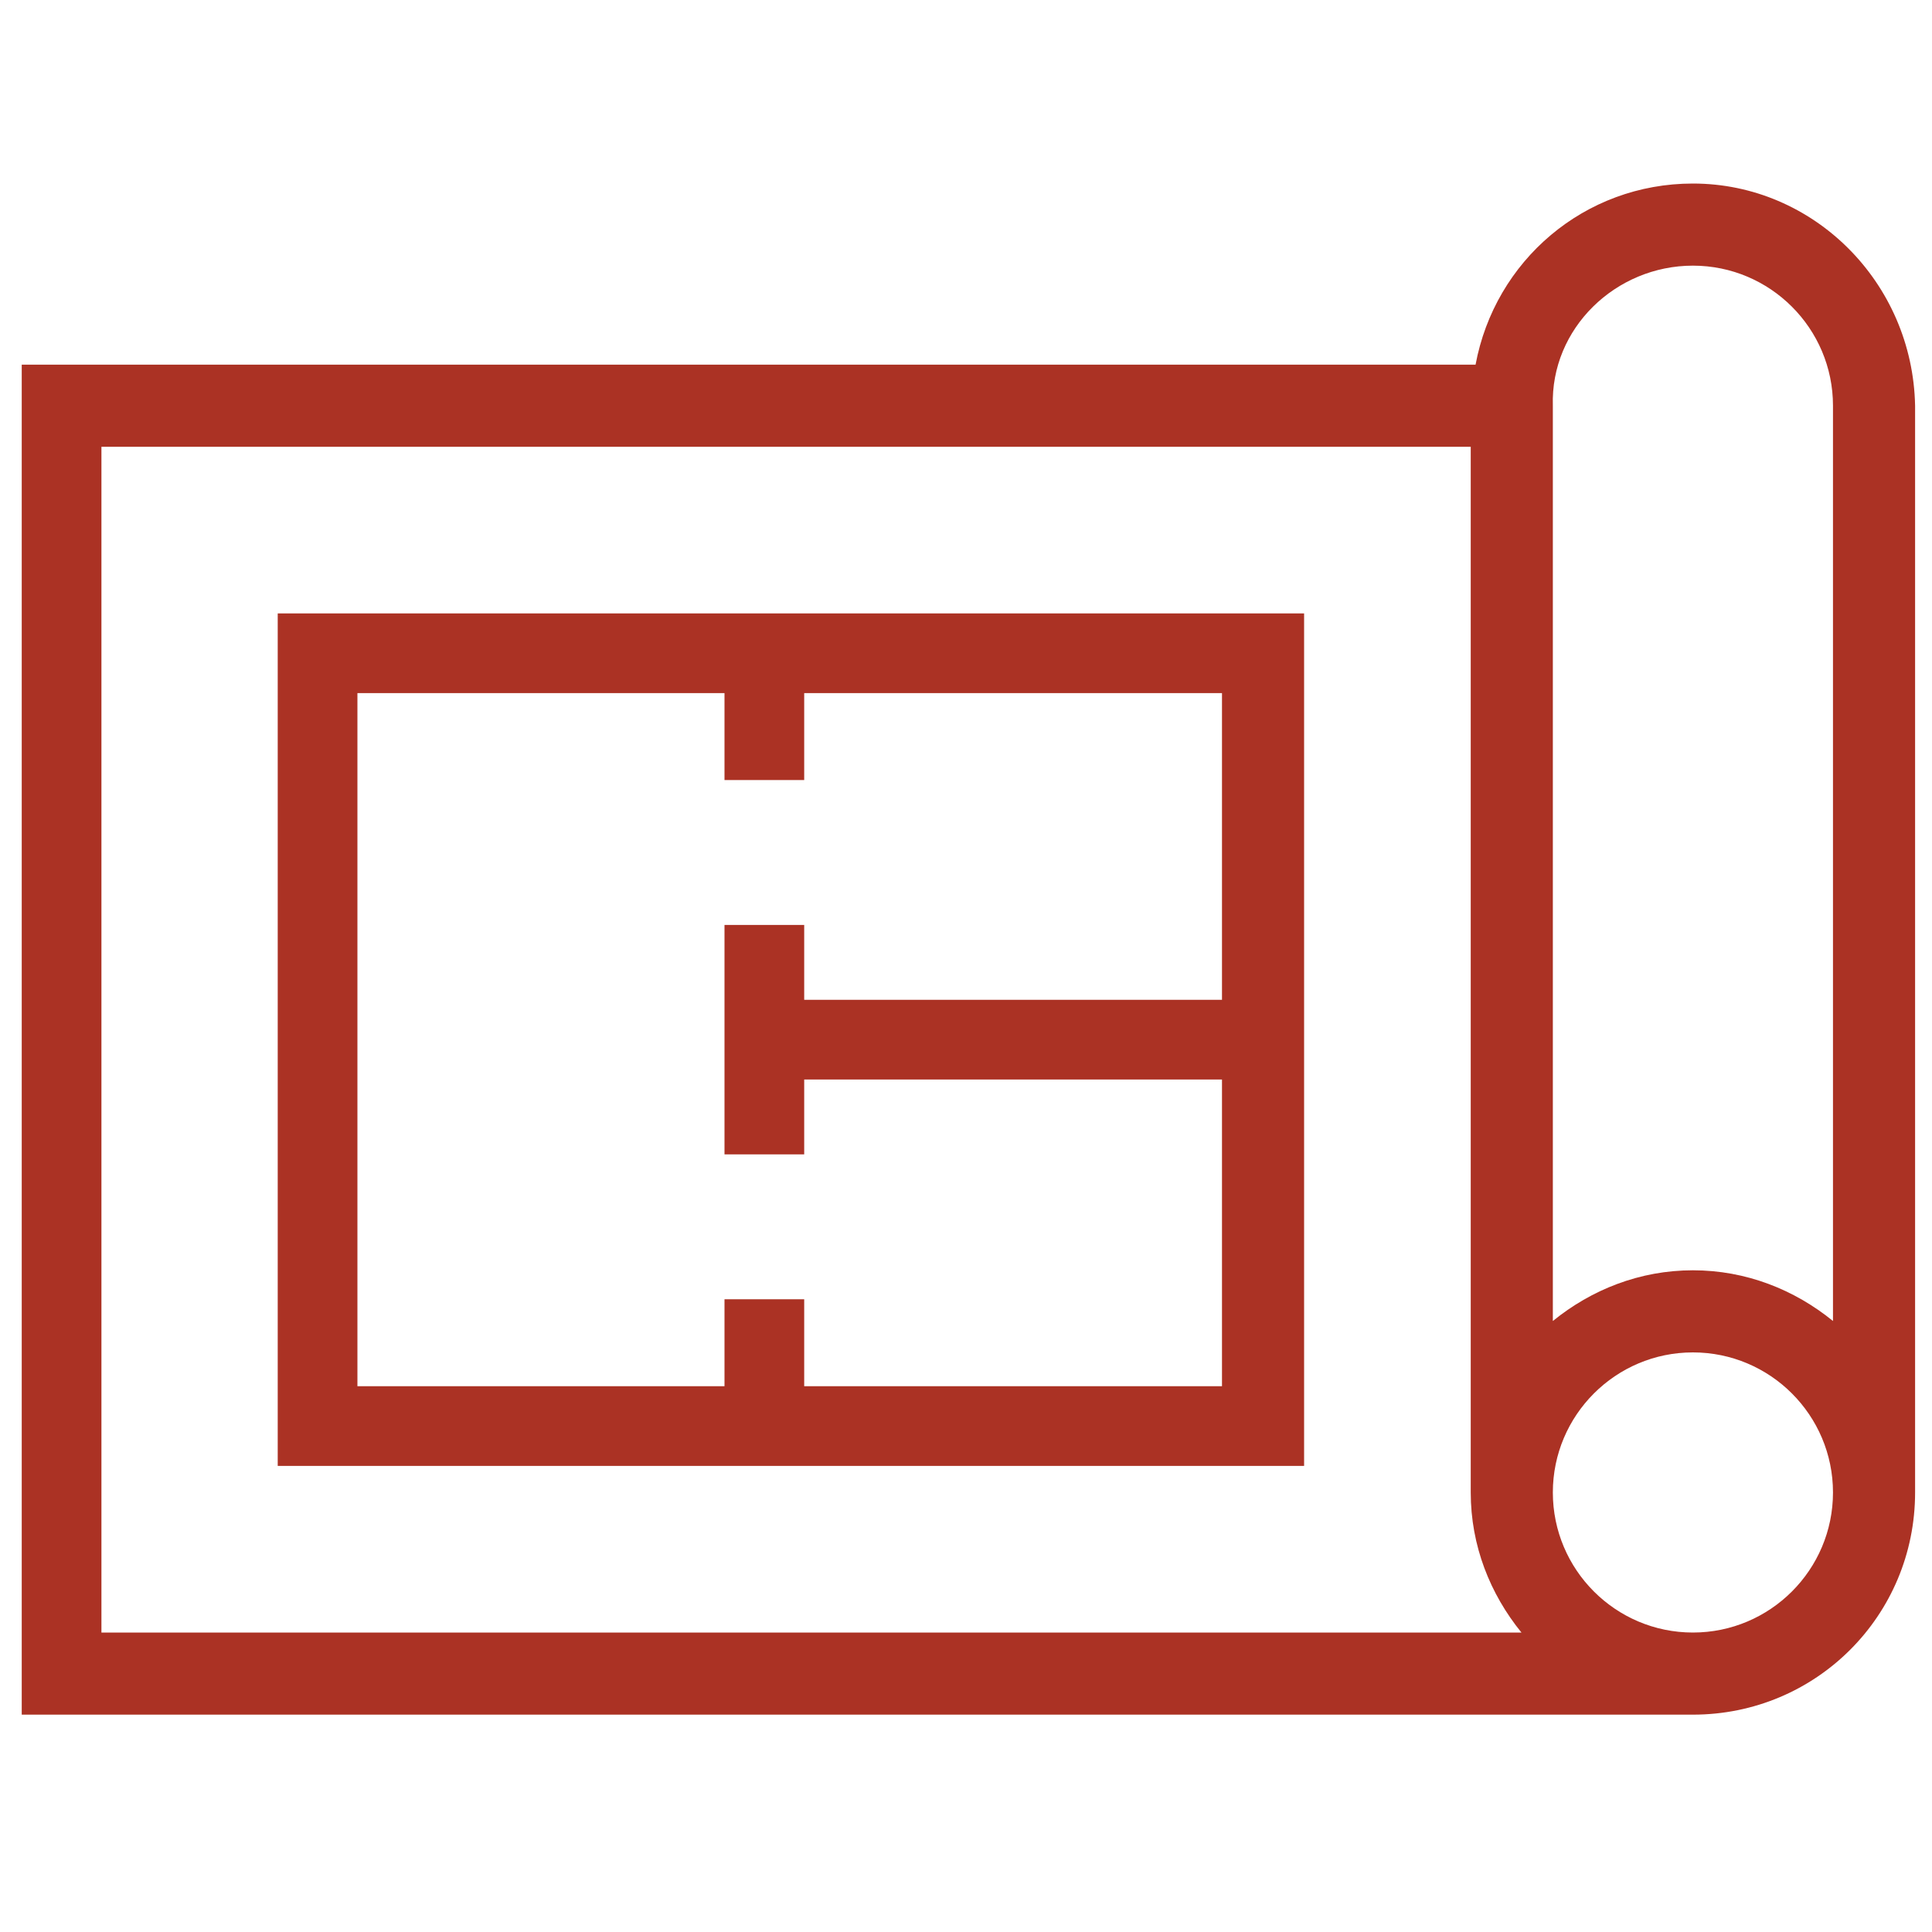 <svg xmlns="http://www.w3.org/2000/svg" xmlns:xlink="http://www.w3.org/1999/xlink" id="&#x30EC;&#x30A4;&#x30E4;&#x30FC;_1" x="0px" y="0px" viewBox="0 0 80 80" style="enable-background:new 0 0 80 80;" xml:space="preserve">
<style type="text/css">
	.st0{fill:#AB3224;}
</style>
<g>
	<path class="st0" d="M70.1,7.6c-4.5,0-8.2,3.2-9,7.5H0.9V71h69.2c5.1,0,9.2-4.1,9.2-9.2v-45C79.2,11.7,75.1,7.6,70.1,7.6z M70.1,11   c3.2,0,5.8,2.6,5.8,5.8v37.9c-1.6-1.3-3.6-2.1-5.8-2.1c-2.2,0-4.2,0.8-5.8,2.1V16.8C64.2,13.6,66.9,11,70.1,11z M4.2,18.5h56.7   v43.3c0,2.2,0.8,4.2,2.1,5.8H4.2V18.5z M70.1,67.6c-3.2,0-5.8-2.6-5.8-5.8c0-3.2,2.6-5.8,5.8-5.8c3.2,0,5.8,2.6,5.8,5.8   C75.9,65,73.3,67.6,70.1,67.6z"></path>
	<path class="st0" d="M11.5,60.7H54V25.4H11.5V60.7z M14.8,28.7H30v3.6h3.3v-3.6h17.3v12.7H33.3v-3.1H30v9.5h3.3v-3.1h17.3v12.7   H33.3v-3.6H30v3.6H14.8V28.7z"></path>
</g>
</svg>